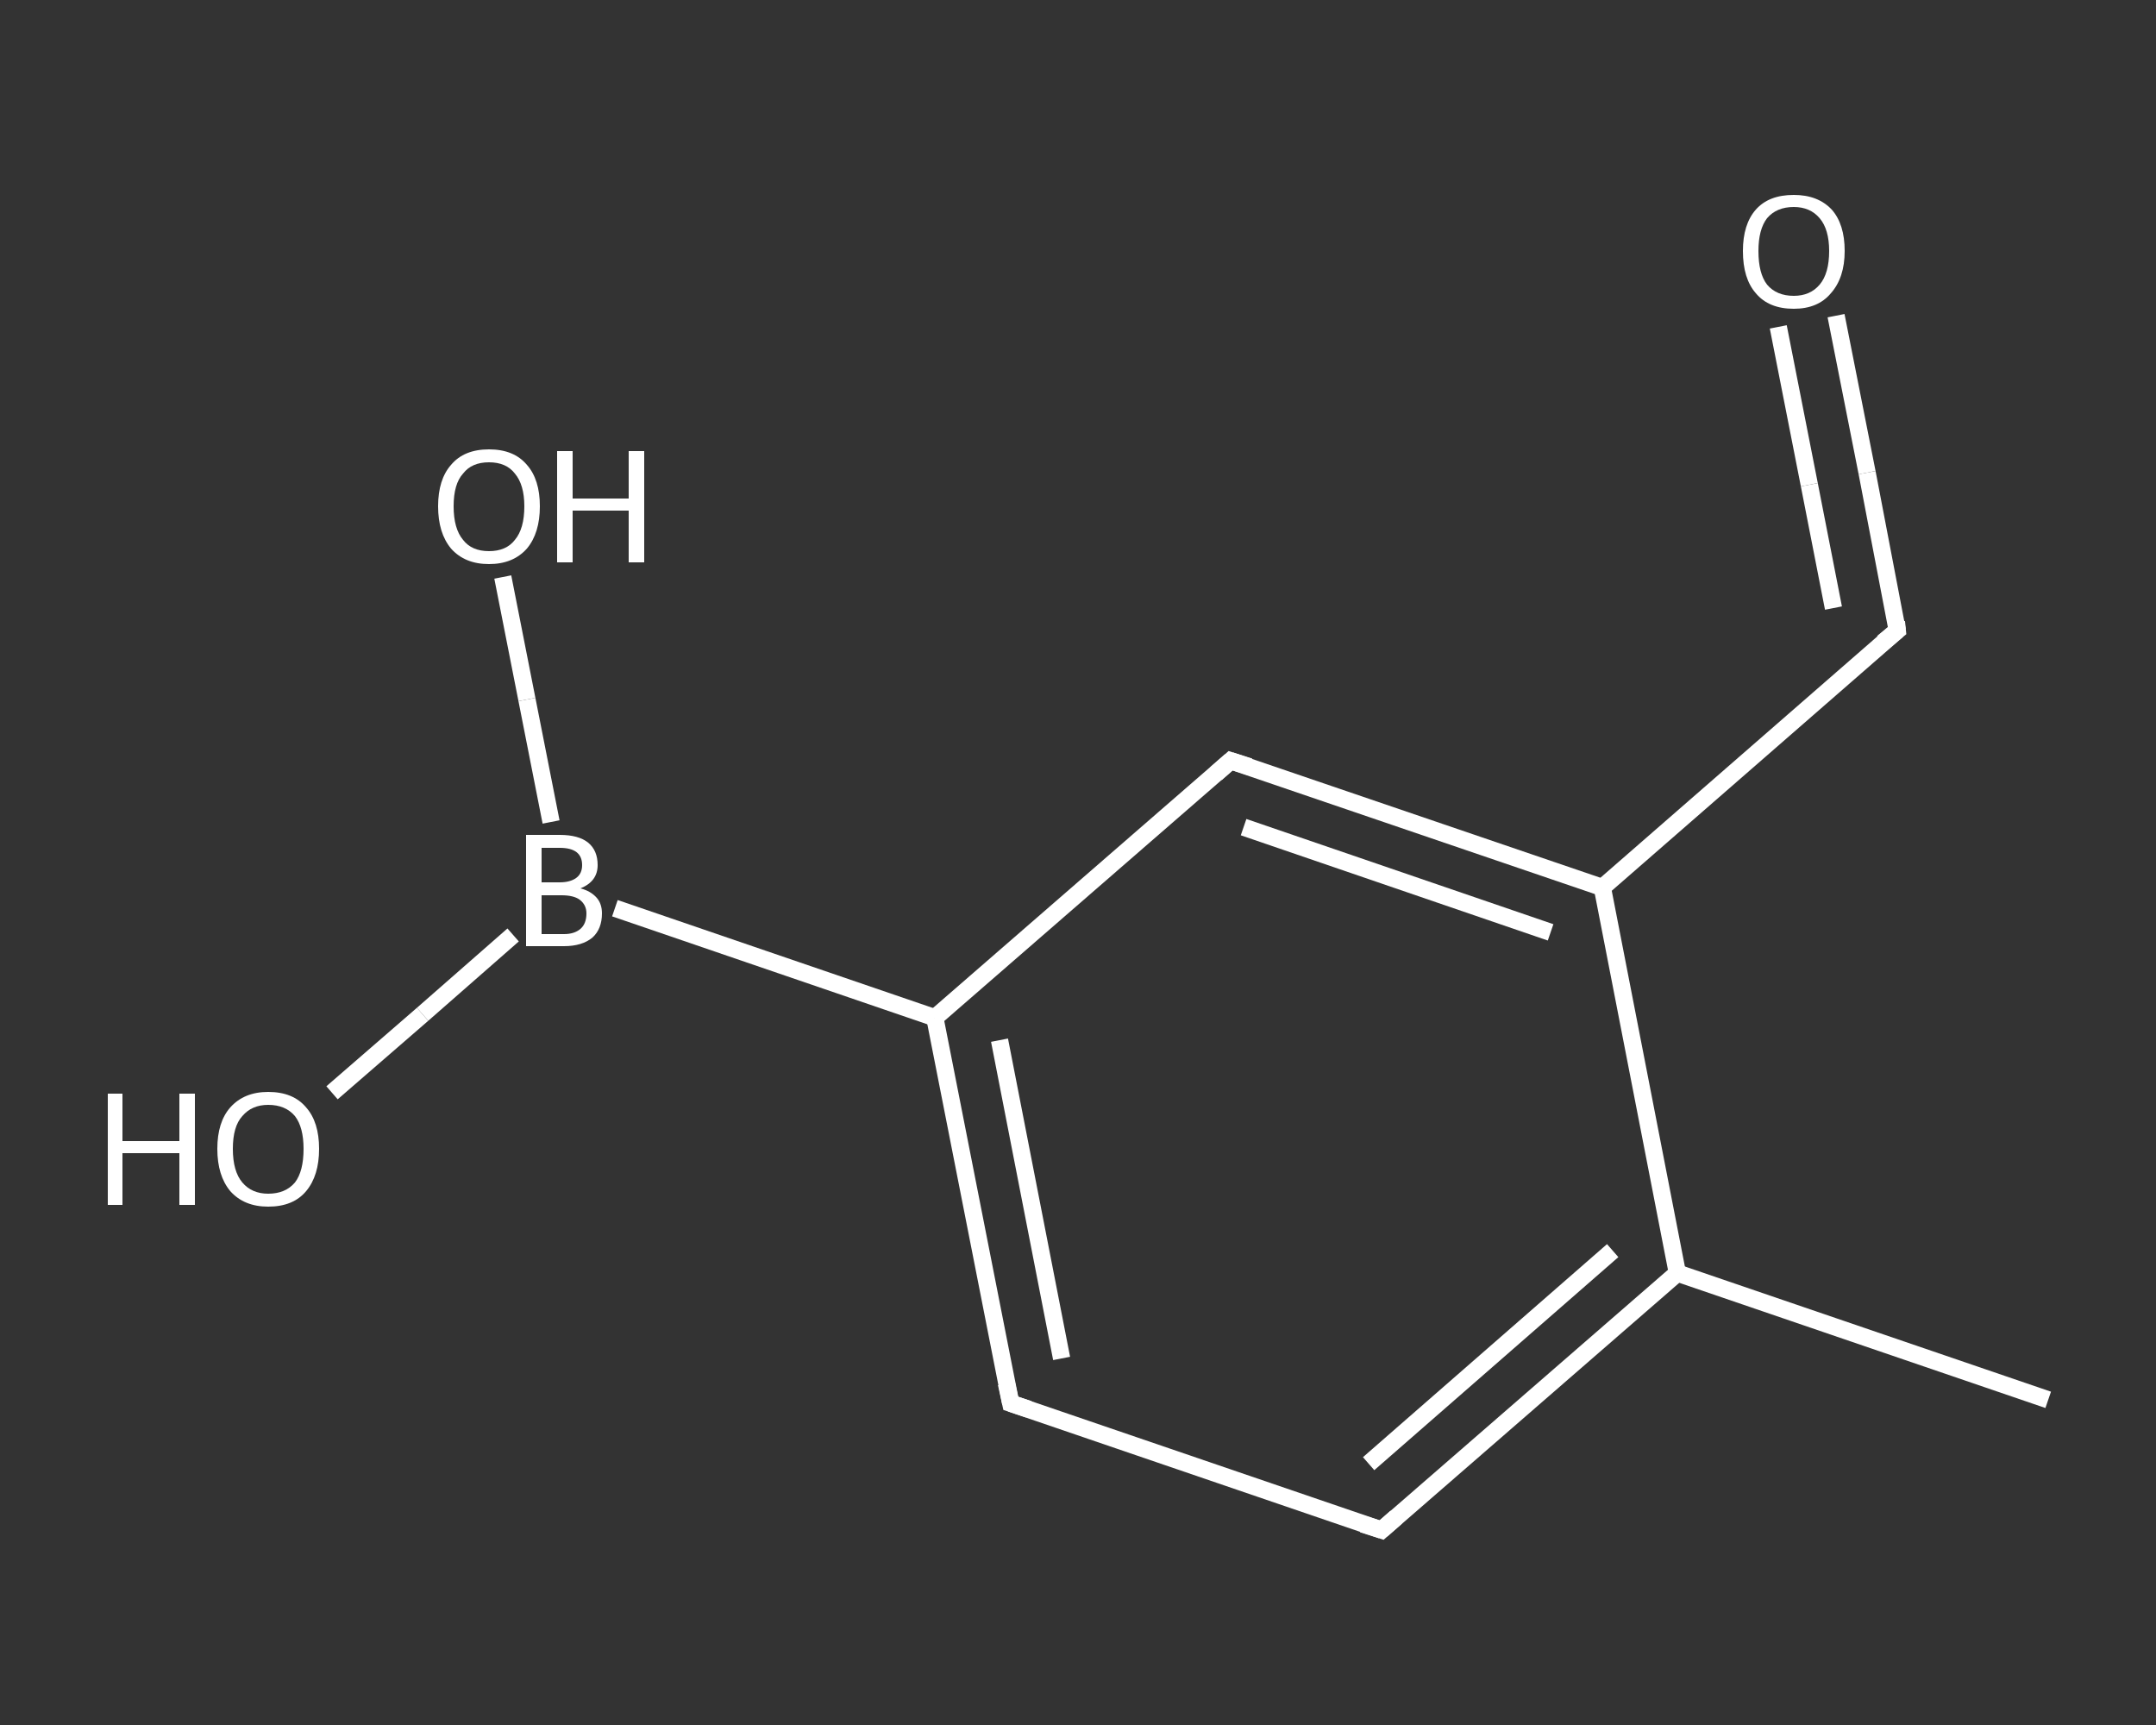 <?xml version='1.0' encoding='iso-8859-1'?>
<svg version='1.1' baseProfile='full'
              xmlns='http://www.w3.org/2000/svg'
                      xmlns:rdkit='http://www.rdkit.org/xml'
                      xmlns:xlink='http://www.w3.org/1999/xlink'
                  xml:space='preserve'
width='250px' height='200px' viewBox='0 0 250 200'>
<rect x="0" y="0" width="250" height="200" fill="#333333" stroke="none"/>
<!-- END OF HEADER -->
<rect style='opacity:1.0;fill:transparent;stroke:none' width='250.0' height='200.0' x='0.0' y='0.0'> </rect>
<path class='bond-0 atom-0 atom-1' d='M 237.5,162.3 L 194.5,147.6' style='fill:none;fill-rule:evenodd;stroke:#FFFFFF;stroke-width:2.0px;stroke-linecap:butt;stroke-linejoin:miter;stroke-opacity:1' />
<path class='bond-1 atom-1 atom-2' d='M 194.5,147.6 L 160.2,177.4' style='fill:none;fill-rule:evenodd;stroke:#FFFFFF;stroke-width:2.0px;stroke-linecap:butt;stroke-linejoin:miter;stroke-opacity:1' />
<path class='bond-1 atom-1 atom-2' d='M 187.0,145.0 L 158.7,169.7' style='fill:none;fill-rule:evenodd;stroke:#FFFFFF;stroke-width:2.0px;stroke-linecap:butt;stroke-linejoin:miter;stroke-opacity:1' />
<path class='bond-2 atom-2 atom-3' d='M 160.2,177.4 L 117.2,162.7' style='fill:none;fill-rule:evenodd;stroke:#FFFFFF;stroke-width:2.0px;stroke-linecap:butt;stroke-linejoin:miter;stroke-opacity:1' />
<path class='bond-3 atom-3 atom-4' d='M 117.2,162.7 L 108.4,118.0' style='fill:none;fill-rule:evenodd;stroke:#FFFFFF;stroke-width:2.0px;stroke-linecap:butt;stroke-linejoin:miter;stroke-opacity:1' />
<path class='bond-3 atom-3 atom-4' d='M 123.1,157.5 L 115.9,120.6' style='fill:none;fill-rule:evenodd;stroke:#FFFFFF;stroke-width:2.0px;stroke-linecap:butt;stroke-linejoin:miter;stroke-opacity:1' />
<path class='bond-4 atom-4 atom-5' d='M 108.4,118.0 L 71.3,105.3' style='fill:none;fill-rule:evenodd;stroke:#FFFFFF;stroke-width:2.0px;stroke-linecap:butt;stroke-linejoin:miter;stroke-opacity:1' />
<path class='bond-5 atom-5 atom-6' d='M 63.9,95.3 L 61.1,81.1' style='fill:none;fill-rule:evenodd;stroke:#FFFFFF;stroke-width:2.0px;stroke-linecap:butt;stroke-linejoin:miter;stroke-opacity:1' />
<path class='bond-5 atom-5 atom-6' d='M 61.1,81.1 L 58.3,66.9' style='fill:none;fill-rule:evenodd;stroke:#FFFFFF;stroke-width:2.0px;stroke-linecap:butt;stroke-linejoin:miter;stroke-opacity:1' />
<path class='bond-6 atom-5 atom-7' d='M 59.5,108.4 L 49.0,117.6' style='fill:none;fill-rule:evenodd;stroke:#FFFFFF;stroke-width:2.0px;stroke-linecap:butt;stroke-linejoin:miter;stroke-opacity:1' />
<path class='bond-6 atom-5 atom-7' d='M 49.0,117.6 L 38.5,126.7' style='fill:none;fill-rule:evenodd;stroke:#FFFFFF;stroke-width:2.0px;stroke-linecap:butt;stroke-linejoin:miter;stroke-opacity:1' />
<path class='bond-7 atom-4 atom-8' d='M 108.4,118.0 L 142.7,88.2' style='fill:none;fill-rule:evenodd;stroke:#FFFFFF;stroke-width:2.0px;stroke-linecap:butt;stroke-linejoin:miter;stroke-opacity:1' />
<path class='bond-8 atom-8 atom-9' d='M 142.7,88.2 L 185.8,102.9' style='fill:none;fill-rule:evenodd;stroke:#FFFFFF;stroke-width:2.0px;stroke-linecap:butt;stroke-linejoin:miter;stroke-opacity:1' />
<path class='bond-8 atom-8 atom-9' d='M 144.2,95.9 L 179.8,108.1' style='fill:none;fill-rule:evenodd;stroke:#FFFFFF;stroke-width:2.0px;stroke-linecap:butt;stroke-linejoin:miter;stroke-opacity:1' />
<path class='bond-9 atom-9 atom-10' d='M 185.8,102.9 L 220.0,73.1' style='fill:none;fill-rule:evenodd;stroke:#FFFFFF;stroke-width:2.0px;stroke-linecap:butt;stroke-linejoin:miter;stroke-opacity:1' />
<path class='bond-10 atom-10 atom-11' d='M 220.0,73.1 L 216.5,54.8' style='fill:none;fill-rule:evenodd;stroke:#FFFFFF;stroke-width:2.0px;stroke-linecap:butt;stroke-linejoin:miter;stroke-opacity:1' />
<path class='bond-10 atom-10 atom-11' d='M 216.5,54.8 L 212.9,36.6' style='fill:none;fill-rule:evenodd;stroke:#FFFFFF;stroke-width:2.0px;stroke-linecap:butt;stroke-linejoin:miter;stroke-opacity:1' />
<path class='bond-10 atom-10 atom-11' d='M 212.6,70.5 L 209.8,56.2' style='fill:none;fill-rule:evenodd;stroke:#FFFFFF;stroke-width:2.0px;stroke-linecap:butt;stroke-linejoin:miter;stroke-opacity:1' />
<path class='bond-10 atom-10 atom-11' d='M 209.8,56.2 L 206.2,37.9' style='fill:none;fill-rule:evenodd;stroke:#FFFFFF;stroke-width:2.0px;stroke-linecap:butt;stroke-linejoin:miter;stroke-opacity:1' />
<path class='bond-11 atom-9 atom-1' d='M 185.8,102.9 L 194.5,147.6' style='fill:none;fill-rule:evenodd;stroke:#FFFFFF;stroke-width:2.0px;stroke-linecap:butt;stroke-linejoin:miter;stroke-opacity:1' />
<path d='M 161.9,175.9 L 160.2,177.4 L 158.0,176.7' style='fill:none;stroke:#FFFFFF;stroke-width:2.0px;stroke-linecap:butt;stroke-linejoin:miter;stroke-opacity:1;' />
<path d='M 119.3,163.4 L 117.2,162.7 L 116.7,160.4' style='fill:none;stroke:#FFFFFF;stroke-width:2.0px;stroke-linecap:butt;stroke-linejoin:miter;stroke-opacity:1;' />
<path d='M 141.0,89.7 L 142.7,88.2 L 144.9,88.9' style='fill:none;stroke:#FFFFFF;stroke-width:2.0px;stroke-linecap:butt;stroke-linejoin:miter;stroke-opacity:1;' />
<path d='M 218.3,74.5 L 220.0,73.1 L 219.9,72.1' style='fill:none;stroke:#FFFFFF;stroke-width:2.0px;stroke-linecap:butt;stroke-linejoin:miter;stroke-opacity:1;' />
<path class='atom-5' d='M 67.3 103.0
Q 68.5 103.3, 69.2 104.1
Q 69.8 104.8, 69.8 105.9
Q 69.8 107.7, 68.7 108.7
Q 67.5 109.7, 65.4 109.7
L 61.0 109.7
L 61.0 96.8
L 64.9 96.8
Q 67.1 96.8, 68.2 97.7
Q 69.3 98.6, 69.3 100.3
Q 69.3 102.2, 67.3 103.0
M 62.8 98.3
L 62.8 102.3
L 64.9 102.3
Q 66.1 102.3, 66.8 101.8
Q 67.5 101.3, 67.5 100.3
Q 67.5 98.3, 64.9 98.3
L 62.8 98.3
M 65.4 108.3
Q 66.6 108.3, 67.3 107.7
Q 68.0 107.1, 68.0 105.9
Q 68.0 104.9, 67.2 104.3
Q 66.5 103.8, 65.1 103.8
L 62.8 103.8
L 62.8 108.3
L 65.4 108.3
' fill='#FFFFFF'/>
<path class='atom-6' d='M 50.8 58.7
Q 50.8 55.6, 52.3 53.9
Q 53.8 52.1, 56.7 52.1
Q 59.6 52.1, 61.1 53.9
Q 62.6 55.6, 62.6 58.7
Q 62.6 61.8, 61.1 63.6
Q 59.5 65.4, 56.7 65.4
Q 53.9 65.4, 52.3 63.6
Q 50.8 61.8, 50.8 58.7
M 56.7 63.9
Q 58.7 63.9, 59.7 62.6
Q 60.8 61.3, 60.8 58.7
Q 60.8 56.2, 59.7 54.9
Q 58.7 53.6, 56.7 53.6
Q 54.7 53.6, 53.7 54.9
Q 52.6 56.1, 52.6 58.7
Q 52.6 61.3, 53.7 62.6
Q 54.7 63.9, 56.7 63.9
' fill='#FFFFFF'/>
<path class='atom-6' d='M 64.6 52.3
L 66.4 52.3
L 66.4 57.8
L 72.9 57.8
L 72.9 52.3
L 74.7 52.3
L 74.7 65.2
L 72.9 65.2
L 72.9 59.2
L 66.4 59.2
L 66.4 65.2
L 64.6 65.2
L 64.6 52.3
' fill='#FFFFFF'/>
<path class='atom-7' d='M 12.5 126.8
L 14.2 126.8
L 14.2 132.3
L 20.8 132.3
L 20.8 126.8
L 22.6 126.8
L 22.6 139.7
L 20.8 139.7
L 20.8 133.7
L 14.2 133.7
L 14.2 139.7
L 12.5 139.7
L 12.5 126.8
' fill='#FFFFFF'/>
<path class='atom-7' d='M 25.2 133.2
Q 25.2 130.1, 26.7 128.4
Q 28.3 126.6, 31.1 126.6
Q 34.0 126.6, 35.5 128.4
Q 37.0 130.1, 37.0 133.2
Q 37.0 136.3, 35.5 138.1
Q 34.0 139.9, 31.1 139.9
Q 28.3 139.9, 26.7 138.1
Q 25.2 136.3, 25.2 133.2
M 31.1 138.4
Q 33.1 138.4, 34.2 137.1
Q 35.2 135.8, 35.2 133.2
Q 35.2 130.7, 34.2 129.4
Q 33.1 128.1, 31.1 128.1
Q 29.2 128.1, 28.1 129.4
Q 27.0 130.6, 27.0 133.2
Q 27.0 135.8, 28.1 137.1
Q 29.2 138.4, 31.1 138.4
' fill='#FFFFFF'/>
<path class='atom-11' d='M 202.1 29.1
Q 202.1 26.0, 203.6 24.3
Q 205.1 22.6, 208.0 22.6
Q 210.8 22.6, 212.4 24.3
Q 213.9 26.0, 213.9 29.1
Q 213.9 32.2, 212.3 34.0
Q 210.8 35.8, 208.0 35.8
Q 205.1 35.8, 203.6 34.0
Q 202.1 32.3, 202.1 29.1
M 208.0 34.3
Q 209.9 34.3, 211.0 33.0
Q 212.1 31.7, 212.1 29.1
Q 212.1 26.6, 211.0 25.3
Q 209.9 24.0, 208.0 24.0
Q 206.0 24.0, 204.9 25.3
Q 203.9 26.6, 203.9 29.1
Q 203.9 31.7, 204.9 33.0
Q 206.0 34.3, 208.0 34.3
' fill='#FFFFFF'/>
</svg>
